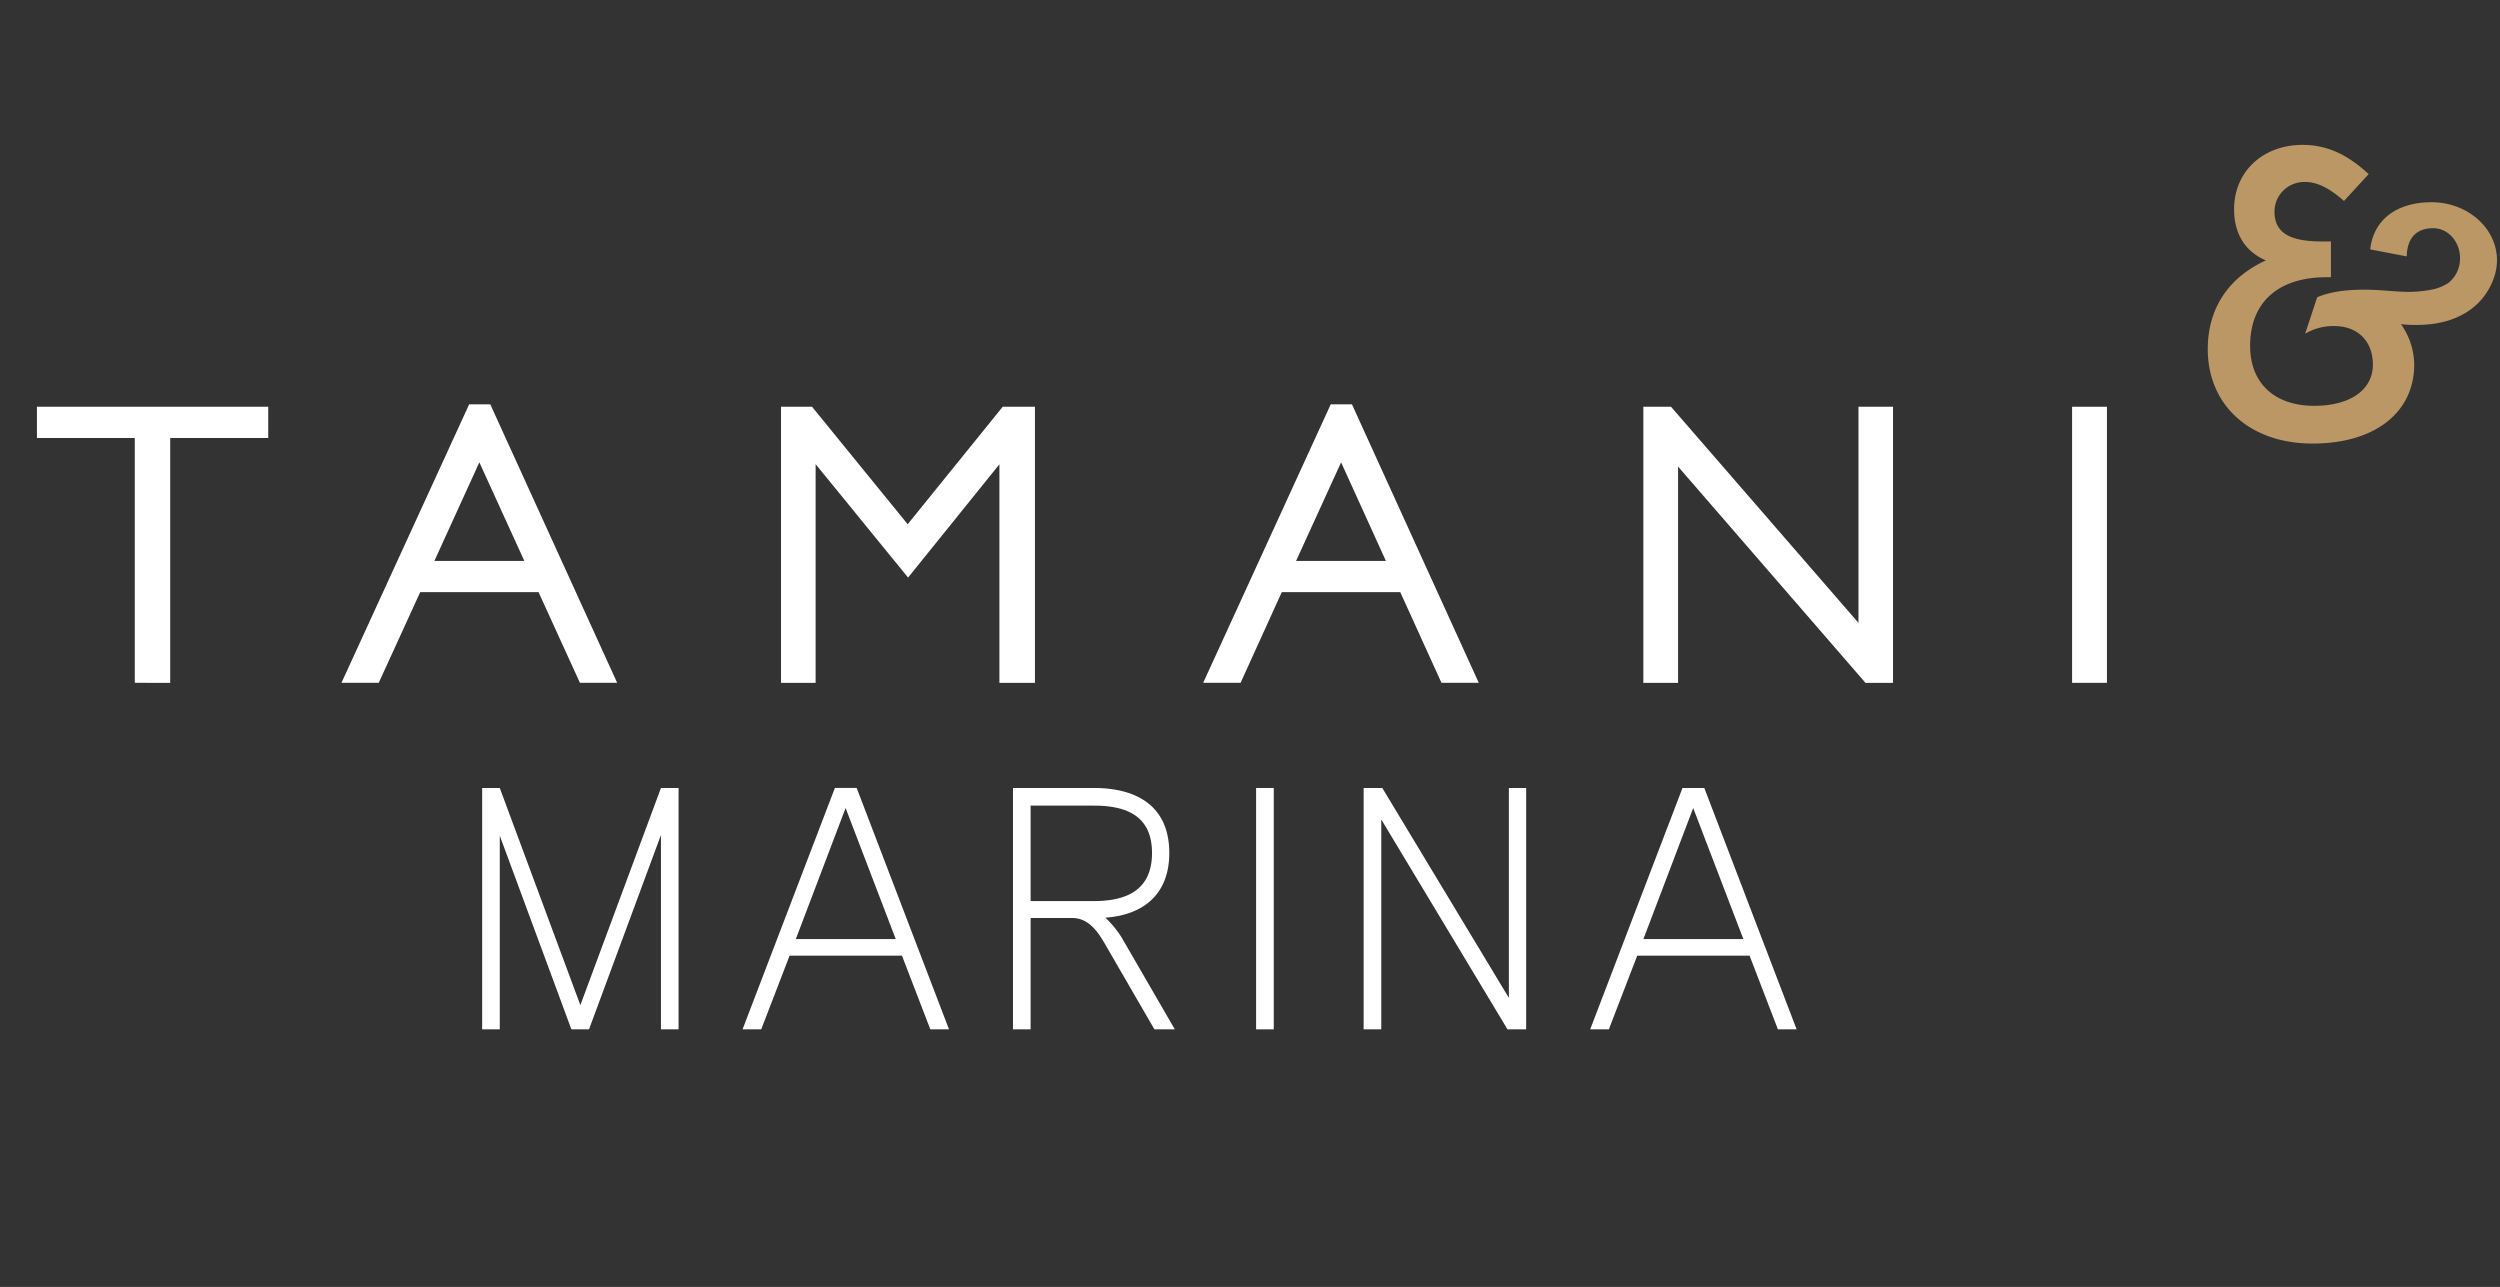 <svg xmlns="http://www.w3.org/2000/svg" xmlns:xlink="http://www.w3.org/1999/xlink" width="880" height="453" viewBox="0 0 880 453">
  <rect x="0" y="0" width="880" height="453" fill="#333333" stroke="none"/>
  <defs>
    <clipPath id="clip-logo_Tamani_scroll">
      <rect width="880" height="453"/>
    </clipPath>
  </defs>
  <g id="logo_Tamani_scroll" clip-path="url(#clip-logo_Tamani_scroll)">
    <rect width="880" height="453" fill="rgba(180,180,180,0)"/>
    <g id="Group_3" data-name="Group 3" transform="translate(13 51)">
      <path id="Path_1" data-name="Path 1" d="M78.814,92.177H0v10.994H34.442v86.187H46.914V103.171h34.5V92.177Z" fill="#fff"/>
      <path id="Path_2" data-name="Path 2" d="M152.143,91.323h7.434l44.67,98.034h-13.11l-14.574-31.929h-41.65l-14.6,31.929H107.19Zm19.429,55.129-15.837-34.709L139.9,146.452Z" fill="#fff"/>
      <path id="Path_3" data-name="Path 3" d="M339.955,92.177H351.3v97.181H338.794V112.426l-32.15,39.881L274.1,112.38v76.978H261.919V92.177h10.92L306.5,133.531Z" fill="#fff"/>
      <path id="Path_4" data-name="Path 4" d="M455.416,91.323h7.47l44.645,98.034H494.4l-14.512-31.929h-41.7l-14.506,31.929H410.511Zm19.424,55.129-15.774-34.709-15.854,34.709Z" fill="#fff"/>
      <path id="Path_5" data-name="Path 5" d="M641.182,92.177h12.165v97.181h-9.7l-65.966-76.126v76.126H565.456V92.177h9.737l65.989,76.069Z" fill="#fff"/>
      <path id="Path_6" data-name="Path 6" d="M716.375,92.177h12.268v97.181H716.375Z" fill="#fff"/>
      <g id="Group_2" data-name="Group 2">
        <g id="Group_4" data-name="Group 4">
          <path id="Path_7" data-name="Path 7" d="M864.772,47c-3.593,10.136-13.221,16.372-26.92,16.372a41.649,41.649,0,0,1-5.725-.278A24.951,24.951,0,0,1,836.8,77.375c0,16.553-13.523,27.758-35.8,27.758S764.13,91.421,764.13,71.914c0-14.286,7.225-25.21,20.458-31.249-7.242-3.091-11.187-9.287-11.187-18C773.4,9.2,783.748,0,797.459,0c8.684,0,15.836,3.382,23.315,10.277l-8.684,9.458c-4.888-4.28-9.164-6.678-13.689-6.678a10.475,10.475,0,0,0-10.789,10.356c0,7.5,5.264,10.584,16.786,10.584h3.092V46.582H805.9c-17.138,0-26.859,8.977-26.859,24.148,0,13.131,8.572,21.118,22.579,21.118,12.8,0,20.635-5.752,20.635-14.473,0-8.411-5.457-13.6-13.581-13.6a19.465,19.465,0,0,0-10.272,2.7l4.246-12.842c4.451-1.887,9.868-2.665,16.513-2.665,6.061,0,11.188.778,15.656.778a43.089,43.089,0,0,0,9.2-1.023,17.68,17.68,0,0,0,4.706-2.046,10.926,10.926,0,0,0,4.207-8.811c0-5.8-4.207-10.539-9.436-10.539-4.99,0-9.129,2.478-9.333,9.924L821.3,36.784c1.267-11.075,10.083-16.6,21.6-16.6,12.7,0,23.039,9.146,23.039,20.446A18.511,18.511,0,0,1,864.772,47" fill="#ba9765"/>
          <path id="Path_8" data-name="Path 8" d="M219.651,311.331v-68.4l-25.318,68.4h-6.207L162.92,243.167v68.164h-6.2V226.374h6.2l28.366,76.432,28.365-76.432h6.2v84.957Z" fill="#fff"/>
          <path id="Path_9" data-name="Path 9" d="M314.473,311.33,304.5,285.4H264.933l-9.982,25.925H248.38l32.5-84.961h7.669l32.5,84.961Zm-29.822-77.9-17.523,46.129H302.3Z" fill="#fff"/>
          <path id="Path_10" data-name="Path 10" d="M393.354,311.331l-17.768-30.67c-2.434-4.143-5.72-8.521-11.074-8.521H349.778v39.191H343.57V226.37h28.485c15.218,0,26.534,6.457,26.534,22.885,0,14.239-8.759,21.787-22.515,22.765a34.447,34.447,0,0,1,5.718,6.936l18.747,32.375Zm-21.3-78.754H349.778v33.6h22.277c11.693,0,20.453-4.013,20.453-16.917,0-13.023-8.891-16.678-20.453-16.678" fill="#fff"/>
          <rect id="Rectangle_1" data-name="Rectangle 1" width="6.213" height="84.961" transform="translate(429.148 226.37)" fill="#fff"/>
          <path id="Path_11" data-name="Path 11" d="M517.637,311.331l-44.429-73.882v73.882H467V226.374h6.571l44.555,73.881V226.374h6.083v84.957Z" fill="#fff"/>
          <path id="Path_12" data-name="Path 12" d="M612.829,311.33,602.853,285.4H563.3l-9.983,25.925h-6.571l32.492-84.961h7.673l32.5,84.961Zm-29.821-77.9-17.53,46.129h35.186Z" fill="#fff"/>
        </g>
      </g>
    </g>
  </g>
</svg>
